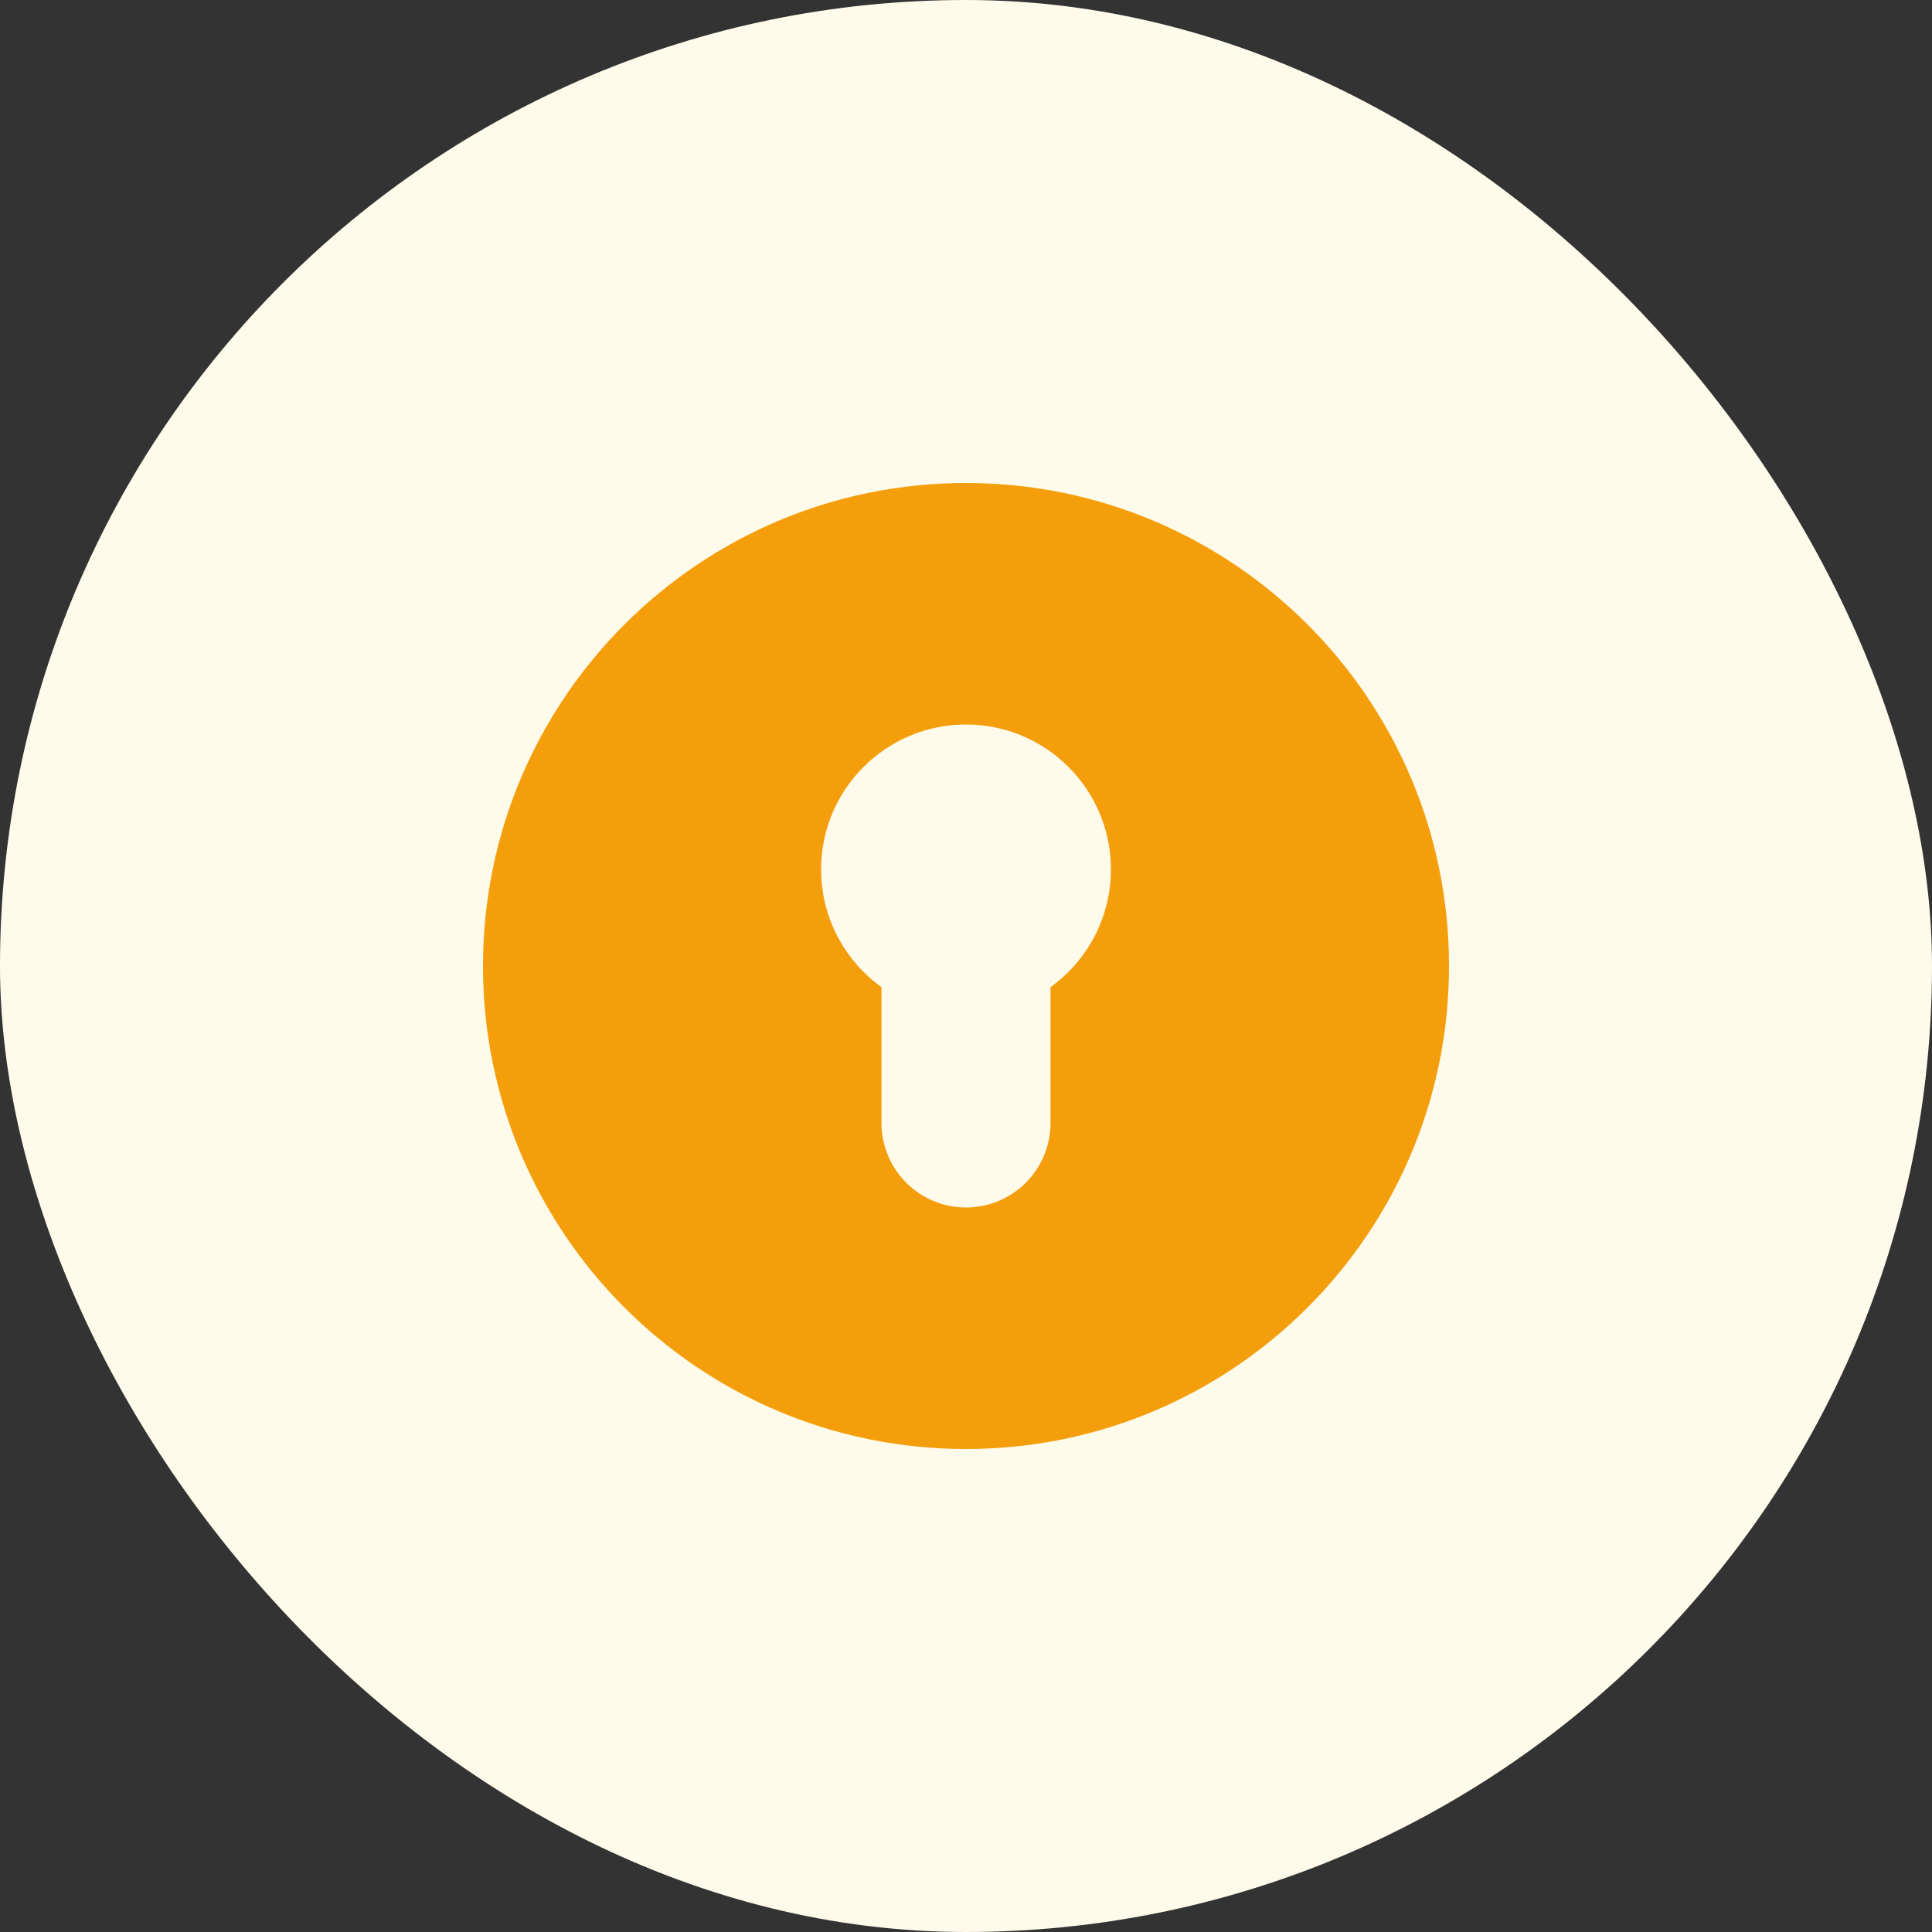 <svg width="40" height="40" viewBox="0 0 40 40" fill="none" xmlns="http://www.w3.org/2000/svg">
<rect x="0" y="0" width="40" height="40" fill="#333333" stroke="none"/>
<rect width="40" height="40" rx="20" fill="#FFFBEB"/>
<path fill-rule="evenodd" clip-rule="evenodd" d="M20 30C25.523 30 30 25.523 30 20C30 14.477 25.523 10 20 10C14.477 10 10 14.477 10 20C10 25.523 14.477 30 20 30ZM23 18C23 19.004 22.507 19.892 21.75 20.437V23.25C21.75 24.216 20.966 25 20 25C19.034 25 18.25 24.216 18.25 23.25V20.437C17.493 19.892 17 19.004 17 18C17 16.343 18.343 15 20 15C21.657 15 23 16.343 23 18Z" fill="#F59E0B"/>
</svg>
